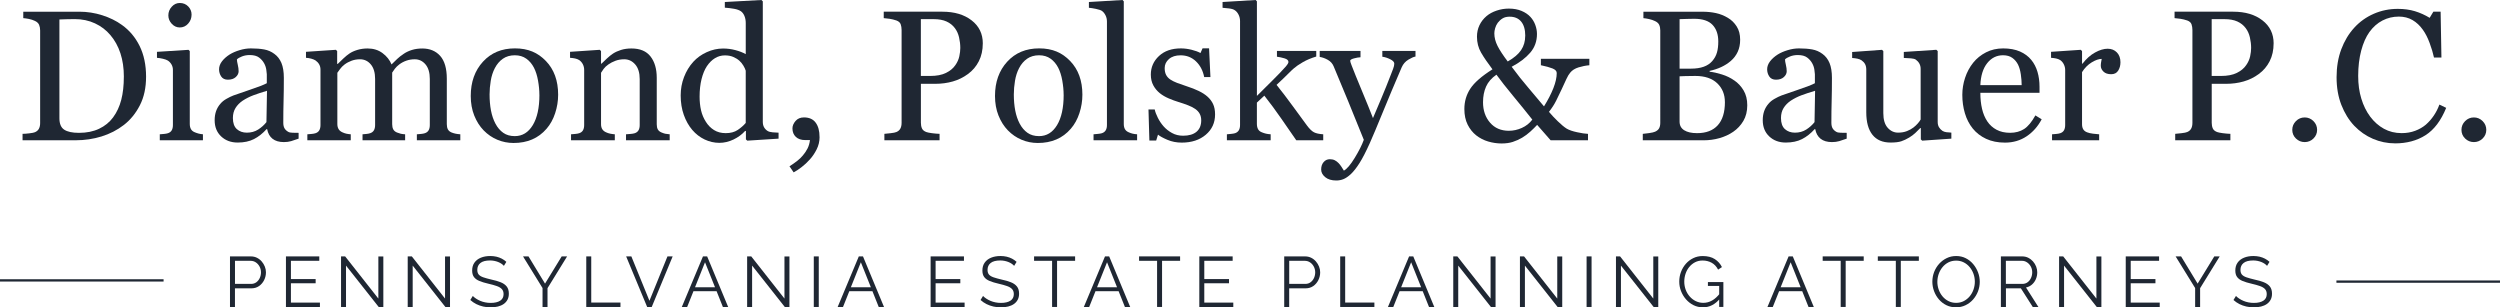 <?xml version="1.0" encoding="UTF-8"?> <svg xmlns="http://www.w3.org/2000/svg" id="Layer_2" data-name="Layer 2" viewBox="0 0 1085.08 133.39"><defs><style> .cls-1 { fill: #1f2733; stroke-width: 0px; } </style></defs><g id="Layer_1-2" data-name="Layer 1"><g><g><path class="cls-1" d="m63.4,33.31c0,4.75-.89,8.86-2.67,12.35s-4.1,6.35-6.96,8.57c-2.88,2.23-6.12,3.89-9.71,5-3.59,1.1-7.3,1.65-11.13,1.65H9.79v-2.79c.76,0,1.75-.07,2.97-.22,1.22-.14,2.03-.31,2.42-.49.79-.34,1.36-.85,1.71-1.51.35-.67.53-1.47.53-2.42V13.18c0-.89-.15-1.69-.45-2.4-.3-.71-.9-1.27-1.79-1.69-.81-.39-1.69-.68-2.64-.87-.94-.18-1.76-.3-2.44-.35v-2.79h24.39c3.36,0,6.66.52,9.91,1.55,3.25,1.04,6.08,2.43,8.5,4.19,3.28,2.33,5.85,5.39,7.71,9.16,1.86,3.78,2.79,8.22,2.79,13.33Zm-9.64-.02c0-3.75-.5-7.13-1.49-10.16-1-3.03-2.45-5.67-4.37-7.92-1.81-2.15-4.03-3.84-6.67-5.07s-5.57-1.85-8.79-1.85c-1.08,0-2.29.02-3.64.06-1.35.04-2.35.07-3.01.1v42.88c0,2.38.69,4.04,2.08,4.95,1.39.92,3.53,1.38,6.41,1.38,3.33,0,6.24-.59,8.73-1.77,2.49-1.18,4.51-2.82,6.06-4.91,1.63-2.2,2.81-4.75,3.56-7.64.75-2.9,1.12-6.24,1.12-10.04Z"></path><path class="cls-1" d="m88.07,60.89h-18.72v-2.6c.6-.05,1.23-.1,1.87-.16.64-.05,1.2-.16,1.67-.31.73-.24,1.28-.65,1.63-1.24s.53-1.36.53-2.3v-23.92c0-.84-.19-1.6-.57-2.3-.38-.69-.91-1.28-1.59-1.75-.5-.31-1.22-.58-2.16-.8-.94-.22-1.81-.36-2.6-.41v-2.6l13.69-.87.55.55v31.62c0,.92.18,1.68.53,2.28.35.6.9,1.05,1.66,1.34.57.24,1.13.43,1.68.57.55.14,1.16.24,1.84.29v2.6Zm-4.92-54.55c0,1.49-.49,2.8-1.48,3.91-.98,1.11-2.2,1.67-3.64,1.67-1.34,0-2.5-.53-3.48-1.59-.98-1.06-1.48-2.27-1.48-3.64,0-1.44.49-2.7,1.48-3.78s2.14-1.61,3.48-1.61c1.49,0,2.72.51,3.68,1.51.96,1.01,1.44,2.18,1.44,3.52Z"></path><path class="cls-1" d="m129.6,60.18c-1.23.45-2.31.81-3.24,1.08-.93.28-1.99.41-3.17.41-2.04,0-3.68-.48-4.9-1.44-1.22-.96-2-2.35-2.34-4.19h-.24c-1.7,1.89-3.53,3.33-5.49,4.33-1.95,1-4.31,1.5-7.06,1.5-2.91,0-5.3-.89-7.18-2.67-1.88-1.78-2.81-4.12-2.81-7,0-1.5.21-2.83.63-4.01.42-1.18,1.05-2.24,1.89-3.19.65-.79,1.52-1.49,2.6-2.1,1.08-.62,2.08-1.11,3.03-1.47,1.18-.45,3.57-1.27,7.18-2.48,3.6-1.21,6.04-2.15,7.3-2.83v-3.89c0-.34-.07-1-.22-1.97-.14-.97-.45-1.89-.92-2.75-.52-.97-1.27-1.82-2.22-2.54-.96-.72-2.31-1.08-4.07-1.08-1.21,0-2.33.2-3.36.61-1.04.41-1.76.83-2.18,1.28,0,.52.12,1.3.37,2.32.25,1.02.37,1.97.37,2.83,0,.92-.41,1.76-1.24,2.52-.83.76-1.97,1.14-3.44,1.14-1.31,0-2.27-.47-2.89-1.4-.62-.93-.92-1.97-.92-3.13s.43-2.36,1.28-3.46c.85-1.1,1.96-2.08,3.32-2.95,1.18-.73,2.61-1.36,4.29-1.87,1.68-.51,3.32-.77,4.92-.77,2.2,0,4.12.15,5.76.45,1.64.3,3.13.95,4.46,1.95,1.34.97,2.35,2.29,3.05,3.95.69,1.67,1.04,3.81,1.04,6.43,0,3.75-.04,7.07-.12,9.97-.08,2.9-.12,6.06-.12,9.5,0,1.02.18,1.84.53,2.44.35.6.9,1.12,1.63,1.53.39.24,1.02.37,1.87.39.85.03,1.72.04,2.62.04v2.52Zm-13.73-20.77c-2.23.66-4.18,1.3-5.86,1.93-1.68.63-3.24,1.42-4.68,2.36-1.31.89-2.35,1.95-3.11,3.17-.76,1.22-1.14,2.67-1.14,4.36,0,2.18.57,3.78,1.71,4.81,1.14,1.02,2.59,1.54,4.35,1.54,1.86,0,3.5-.45,4.92-1.36,1.42-.91,2.61-1.98,3.58-3.21l.24-13.6Z"></path><path class="cls-1" d="m199.81,60.89h-18.88v-2.6c.6-.05,1.21-.1,1.83-.16.62-.05,1.16-.16,1.63-.31.73-.24,1.28-.65,1.63-1.24.35-.59.53-1.36.53-2.3v-20.02c0-2.73-.62-4.83-1.87-6.31-1.25-1.48-2.8-2.22-4.66-2.22-1.29,0-2.49.2-3.62.59-1.13.39-2.16.94-3.11,1.65-.76.58-1.4,1.2-1.91,1.87-.51.67-.9,1.23-1.16,1.67v22.38c0,.92.16,1.67.47,2.26.31.59.85,1.04,1.61,1.36.6.24,1.15.41,1.63.53.48.12,1.12.2,1.91.25v2.6h-18.49v-2.6c.6-.05,1.19-.1,1.75-.16.56-.05,1.08-.16,1.55-.31.73-.24,1.28-.65,1.63-1.24.35-.59.53-1.36.53-2.3v-20.02c0-2.73-.62-4.83-1.87-6.31-1.25-1.48-2.81-2.22-4.67-2.22-1.29,0-2.5.2-3.63.61s-2.17.96-3.11,1.67c-.76.58-1.41,1.23-1.93,1.95-.53.72-.92,1.27-1.18,1.63v22.22c0,.89.18,1.64.55,2.24.37.6.92,1.06,1.65,1.38.55.26,1.11.46,1.69.59.58.13,1.22.22,1.93.27v2.6h-18.84v-2.6c.6-.05,1.23-.1,1.87-.16.64-.05,1.2-.16,1.67-.31.73-.24,1.28-.65,1.63-1.24s.53-1.36.53-2.3v-24.08c0-.84-.19-1.59-.57-2.26-.38-.67-.91-1.24-1.59-1.71-.5-.31-1.11-.57-1.85-.77-.73-.2-1.49-.32-2.28-.37v-2.6l12.98-.87.55.55v5.55h.28c.66-.66,1.46-1.43,2.4-2.32.94-.89,1.82-1.61,2.64-2.16.92-.63,2.06-1.15,3.44-1.57,1.38-.42,2.86-.63,4.46-.63,2.52,0,4.68.67,6.49,2.03,1.81,1.35,3.11,2.98,3.89,4.9.94-.92,1.77-1.72,2.49-2.42.72-.69,1.67-1.44,2.85-2.22.99-.68,2.17-1.23,3.51-1.65,1.35-.42,2.85-.63,4.5-.63,3.27,0,5.86,1.08,7.77,3.22,1.91,2.15,2.87,5.45,2.87,9.91v19.71c0,.92.16,1.67.47,2.26.31.59.85,1.04,1.61,1.36.6.24,1.2.41,1.79.53s1.25.2,1.99.25v2.6Z"></path><path class="cls-1" d="m242.25,41.1c0,2.73-.43,5.41-1.3,8.04-.87,2.64-2.1,4.87-3.7,6.71-1.81,2.1-3.91,3.66-6.3,4.68-2.39,1.02-5.07,1.53-8.03,1.53-2.47,0-4.82-.47-7.05-1.4s-4.21-2.29-5.95-4.07c-1.71-1.76-3.06-3.9-4.08-6.43-1.01-2.53-1.52-5.37-1.52-8.51,0-6.06,1.77-11.01,5.3-14.87s8.16-5.78,13.88-5.78,9.92,1.83,13.45,5.49c3.53,3.66,5.3,8.53,5.3,14.61Zm-8.14.08c0-1.97-.2-4.04-.59-6.23-.39-2.19-.99-4.04-1.77-5.57-.84-1.62-1.94-2.93-3.31-3.91-1.37-.98-3.03-1.48-5-1.48s-3.75.5-5.18,1.5c-1.43,1-2.59,2.36-3.49,4.09-.84,1.6-1.43,3.42-1.77,5.47-.34,2.04-.51,4.03-.51,5.94,0,2.52.2,4.84.61,6.98.41,2.14,1.06,4.04,1.95,5.72.89,1.68,2.02,3,3.37,3.95,1.35.96,3.03,1.44,5.02,1.44,3.28,0,5.88-1.59,7.8-4.76s2.88-7.55,2.88-13.14Z"></path><path class="cls-1" d="m290.67,60.89h-18.96v-2.6c.6-.05,1.26-.1,1.99-.16.72-.05,1.32-.16,1.79-.31.73-.24,1.28-.65,1.63-1.24.35-.59.53-1.36.53-2.3v-19.94c0-2.75-.65-4.88-1.95-6.37-1.3-1.49-2.88-2.24-4.75-2.24-1.39,0-2.67.22-3.82.65s-2.18.96-3.07,1.59c-.87.6-1.56,1.25-2.07,1.95-.51.7-.89,1.25-1.12,1.67v22.3c0,.89.18,1.63.55,2.2.37.58.92,1.02,1.65,1.34.55.26,1.15.46,1.79.59.64.13,1.3.22,1.99.27v2.6h-19v-2.6c.6-.05,1.23-.1,1.87-.16.64-.05,1.2-.16,1.67-.31.73-.24,1.28-.65,1.63-1.24s.53-1.36.53-2.3v-23.92c0-.89-.19-1.71-.57-2.46-.38-.75-.91-1.36-1.59-1.83-.5-.31-1.09-.54-1.77-.69-.68-.14-1.42-.24-2.2-.29v-2.6l12.9-.87.55.55v5.47h.2c.63-.63,1.42-1.38,2.36-2.26.94-.88,1.83-1.59,2.67-2.14.97-.63,2.12-1.15,3.46-1.57,1.34-.42,2.84-.63,4.52-.63,3.72,0,6.48,1.16,8.28,3.48,1.8,2.32,2.69,5.41,2.69,9.26v20.18c0,.92.16,1.66.47,2.22.31.56.85,1,1.61,1.32.63.26,1.17.45,1.63.55.46.1,1.09.18,1.91.24v2.6Z"></path><path class="cls-1" d="m337.91,60.18l-13.57.87-.59-.55v-3.62l-.31-.08c-1.36,1.52-3.04,2.77-5.05,3.74-2,.97-4.07,1.46-6.19,1.46s-4.33-.49-6.38-1.47-3.84-2.37-5.36-4.15c-1.54-1.81-2.77-3.99-3.67-6.53-.9-2.54-1.35-5.35-1.35-8.42,0-2.81.48-5.47,1.45-7.98.97-2.52,2.3-4.72,4.01-6.61,1.6-1.76,3.55-3.16,5.87-4.21,2.32-1.05,4.68-1.57,7.09-1.57,1.81,0,3.58.23,5.32.69,1.74.46,3.24,1.04,4.5,1.75v-13.52c0-1.1-.18-2.11-.55-3.01-.37-.91-.88-1.6-1.53-2.07-.73-.5-1.72-.86-2.97-1.08-1.25-.22-2.59-.39-4.03-.49V.87l15.89-.87.59.59v52.28c0,.92.18,1.7.53,2.34s.87,1.19,1.55,1.63c.5.31,1.22.51,2.16.59.94.08,1.81.13,2.6.16v2.6Zm-14.24-6.8v-22.7c-.21-.68-.55-1.42-1.02-2.2-.47-.79-1.06-1.51-1.77-2.16-.76-.66-1.65-1.2-2.67-1.63-1.02-.43-2.21-.65-3.57-.65-1.57,0-3.02.41-4.34,1.22-1.32.81-2.49,1.98-3.51,3.5-.97,1.47-1.73,3.34-2.3,5.6-.56,2.27-.84,4.78-.84,7.53,0,2.2.21,4.2.63,6,.42,1.8,1.12,3.47,2.12,5.02.92,1.47,2.09,2.65,3.51,3.54,1.43.89,3.12,1.34,5.08,1.34,2.09,0,3.83-.46,5.2-1.38,1.37-.92,2.53-1.93,3.47-3.03Z"></path><path class="cls-1" d="m355.72,59.51c0,1.89-.43,3.67-1.28,5.35-.85,1.68-1.83,3.12-2.93,4.33-1.13,1.26-2.32,2.37-3.58,3.34-1.26.97-2.41,1.73-3.46,2.28l-1.81-2.64c1.26-.79,2.39-1.57,3.38-2.36,1-.79,1.81-1.57,2.44-2.36.79-.92,1.46-1.91,2.01-2.99.55-1.08.9-2.29,1.06-3.66h-2.01c-1.76,0-3.13-.46-4.11-1.38-.98-.92-1.48-2.15-1.48-3.7,0-1.1.45-2.17,1.34-3.21.89-1.04,2.11-1.55,3.66-1.55,2.25,0,3.95.75,5.07,2.26,1.13,1.51,1.69,3.6,1.69,6.27Z"></path><path class="cls-1" d="m426.56,18.84c0,2.91-.57,5.49-1.71,7.73-1.14,2.24-2.72,4.1-4.74,5.57-1.99,1.47-4.18,2.54-6.57,3.22-2.39.68-4.92,1.02-7.59,1.02h-6.25v16.91c0,.92.15,1.72.45,2.42.3.7.92,1.23,1.87,1.59.47.18,1.3.35,2.5.51,1.19.16,2.29.25,3.28.28v2.79h-23.95v-2.79c.63-.05,1.54-.14,2.73-.28,1.19-.13,2.03-.3,2.5-.51.79-.34,1.36-.84,1.71-1.5.35-.66.53-1.49.53-2.52V13.02c0-.92-.13-1.74-.39-2.48-.26-.73-.88-1.29-1.85-1.65-1-.34-1.99-.58-2.97-.73-.98-.14-1.83-.24-2.54-.29v-2.79h25.49c5.19,0,9.41,1.25,12.65,3.76,3.24,2.5,4.86,5.84,4.86,10.01Zm-11.96,9.52c.89-1.26,1.48-2.56,1.77-3.91.29-1.35.43-2.56.43-3.64,0-1.5-.18-3.02-.53-4.56s-.96-2.9-1.83-4.05c-.92-1.23-2.12-2.19-3.62-2.87-1.49-.68-3.36-1.02-5.59-1.02h-5.55v24.66h4.01c2.83,0,5.13-.44,6.9-1.32,1.77-.88,3.1-1.97,3.99-3.28Z"></path><path class="cls-1" d="m469.79,41.1c0,2.73-.43,5.41-1.3,8.04-.87,2.64-2.1,4.87-3.7,6.71-1.81,2.1-3.91,3.66-6.3,4.68-2.39,1.02-5.07,1.53-8.03,1.53-2.47,0-4.82-.47-7.05-1.4s-4.21-2.29-5.95-4.07c-1.71-1.76-3.06-3.9-4.08-6.43-1.01-2.53-1.52-5.37-1.52-8.51,0-6.06,1.77-11.01,5.3-14.87s8.16-5.78,13.88-5.78,9.92,1.83,13.45,5.49c3.53,3.66,5.3,8.53,5.3,14.61Zm-8.14.08c0-1.97-.2-4.04-.59-6.23-.39-2.19-.99-4.04-1.77-5.57-.84-1.62-1.94-2.93-3.31-3.91-1.37-.98-3.03-1.48-5-1.48s-3.75.5-5.18,1.5c-1.43,1-2.59,2.36-3.49,4.09-.84,1.6-1.43,3.42-1.77,5.47-.34,2.04-.51,4.03-.51,5.94,0,2.52.2,4.84.61,6.98.41,2.14,1.06,4.04,1.95,5.72.89,1.68,2.02,3,3.37,3.95,1.35.96,3.03,1.44,5.02,1.44,3.28,0,5.88-1.59,7.8-4.76s2.88-7.55,2.88-13.14Z"></path><path class="cls-1" d="m493.55,60.89h-18.92v-2.6c.6-.05,1.25-.11,1.93-.18.68-.06,1.25-.16,1.69-.29.73-.24,1.28-.65,1.65-1.24.37-.59.55-1.36.55-2.3V9.33c0-.94-.2-1.83-.61-2.66-.41-.83-.94-1.48-1.59-1.95-.47-.31-1.34-.6-2.6-.87-1.26-.26-2.27-.42-3.03-.47V.87l14.59-.87.55.59v53.22c0,.92.17,1.67.51,2.26s.89,1.04,1.65,1.36c.58.26,1.15.46,1.71.59.56.13,1.2.22,1.91.27v2.6Z"></path><path class="cls-1" d="m524.03,41.89c1.07.94,1.9,2.03,2.48,3.26.58,1.23.87,2.74.87,4.52,0,3.59-1.34,6.53-4.03,8.81-2.69,2.28-6.17,3.42-10.44,3.42-2.26,0-4.33-.41-6.23-1.22-1.9-.81-3.26-1.56-4.07-2.24l-.79,2.56h-2.95l-.39-13.49h2.71c.21,1.03.65,2.22,1.34,3.59.68,1.37,1.51,2.6,2.48,3.71,1.02,1.16,2.25,2.13,3.68,2.92,1.43.79,3.03,1.18,4.82,1.18,2.52,0,4.46-.57,5.82-1.72,1.36-1.15,2.04-2.79,2.04-4.93,0-1.1-.22-2.05-.65-2.85-.43-.8-1.07-1.5-1.91-2.1-.87-.6-1.93-1.15-3.19-1.63-1.26-.49-2.66-.96-4.21-1.44-1.23-.37-2.6-.87-4.11-1.51-1.51-.64-2.8-1.4-3.87-2.26-1.15-.92-2.1-2.04-2.83-3.38-.73-1.34-1.1-2.91-1.1-4.72,0-3.17,1.18-5.86,3.54-8.06,2.36-2.2,5.52-3.3,9.48-3.3,1.52,0,3.07.2,4.66.59,1.59.39,2.88.87,3.87,1.42l.9-2.04h2.83l.59,12.47h-2.71c-.55-2.79-1.74-5.06-3.56-6.81-1.82-1.75-4.05-2.63-6.67-2.63-2.15,0-3.84.54-5.07,1.62-1.23,1.08-1.85,2.39-1.85,3.92,0,1.18.2,2.16.61,2.95.41.79,1.02,1.46,1.83,2.01.79.53,1.78,1.02,2.97,1.48,1.19.46,2.67.98,4.43,1.55,1.73.55,3.36,1.19,4.9,1.93,1.53.73,2.8,1.55,3.8,2.44Z"></path><path class="cls-1" d="m574.33,60.89h-11.7c-2.05-2.96-4.24-6.13-6.58-9.51-2.34-3.38-4.77-6.67-7.29-9.86l-3.23,3.01v9.2c0,.94.17,1.72.51,2.34.34.62.89,1.07,1.65,1.36.63.26,1.23.46,1.81.59.58.13,1.25.22,2.01.27v2.6h-19v-2.6c.6-.05,1.22-.11,1.88-.18.65-.06,1.2-.16,1.64-.29.73-.24,1.27-.65,1.64-1.24.36-.59.55-1.36.55-2.3V9.17c0-.97-.2-1.88-.61-2.73-.41-.85-.94-1.5-1.59-1.95-.55-.42-1.41-.69-2.58-.83-1.17-.13-2.1-.22-2.81-.28V.87l14.36-.87.55.59v41.03c2.05-2.04,4.26-4.24,6.63-6.58,2.38-2.35,4.38-4.44,6-6.27.21-.24.44-.55.69-.93.25-.38.37-.69.37-.93,0-.71-.57-1.24-1.71-1.58s-2.24-.58-3.28-.71v-2.52h17.06v2.44c-2.2.66-4.15,1.48-5.84,2.46-1.69.98-2.98,1.87-3.87,2.66-.63.53-1.52,1.38-2.68,2.55s-2.77,2.72-4.84,4.63c2.15,2.65,4.57,5.83,7.26,9.52,2.69,3.7,4.65,6.38,5.88,8.03,1.15,1.55,2.19,2.56,3.11,3.03.92.47,2.25.76,4.01.87v2.6Z"></path><path class="cls-1" d="m573.43,73.55c0-1.31.36-2.38,1.08-3.21.72-.83,1.62-1.24,2.69-1.24.84,0,1.56.16,2.16.47.6.31,1.14.72,1.61,1.21.39.39.81.92,1.26,1.6s.8,1.24,1.06,1.68c1.31-.71,2.88-2.55,4.7-5.53,1.82-2.98,3.14-5.6,3.95-7.85-2.49-6.21-4.75-11.77-6.76-16.67-2.02-4.9-4.13-9.97-6.33-15.22-.5-1.21-1.34-2.14-2.52-2.81-1.18-.67-2.36-1.09-3.54-1.28v-2.6h17.71v2.75c-.79.03-1.73.19-2.83.49-1.1.3-1.65.65-1.65,1.04,0,.16.06.42.18.79.12.37.26.75.41,1.14.99,2.59,2.51,6.33,4.55,11.22,2.04,4.89,3.62,8.8,4.75,11.73,1.18-2.8,2.41-5.7,3.68-8.7,1.27-3,2.7-6.54,4.27-10.63.18-.5.45-1.19.79-2.06.34-.88.51-1.63.51-2.26,0-.68-.6-1.32-1.79-1.91-1.19-.59-2.33-.95-3.4-1.08v-2.52h14.4v2.44c-.79.13-1.82.58-3.11,1.36s-2.24,1.87-2.87,3.28c-3.12,7.24-5.89,13.83-8.32,19.78-2.43,5.95-4.27,10.33-5.53,13.14-1.65,3.67-3.13,6.54-4.42,8.59-1.3,2.06-2.56,3.68-3.8,4.86-1.21,1.1-2.3,1.84-3.28,2.22-.98.38-2,.57-3.05.57-2.05,0-3.65-.49-4.82-1.46-1.17-.97-1.75-2.08-1.75-3.34Z"></path><path class="cls-1" d="m689.82,28.32c-1.55.13-3.11.44-4.68.92-1.57.49-2.78,1.25-3.62,2.3-.55.63-1.11,1.56-1.67,2.79-.56,1.23-1.24,2.69-2.02,4.37-.79,1.68-1.58,3.33-2.39,4.96-.81,1.63-1.86,3.25-3.14,4.88,1.05,1.26,2.33,2.63,3.85,4.11s2.82,2.55,3.89,3.21c1.05.6,2.53,1.12,4.46,1.53,1.93.42,3.5.66,4.74.71v2.79h-16.21l-5.86-6.69c-.87.94-1.86,1.92-2.97,2.93-1.11,1.01-2.29,1.88-3.52,2.62-1.36.79-2.73,1.4-4.11,1.85-1.38.45-3,.67-4.86.67s-3.87-.28-5.78-.85c-1.91-.56-3.66-1.46-5.23-2.69-1.52-1.21-2.75-2.75-3.7-4.64-.94-1.89-1.42-4.14-1.42-6.77,0-3.25.86-6.19,2.58-8.83,1.72-2.63,4.92-5.43,9.62-8.4-2.12-2.81-3.78-5.23-4.96-7.28-1.18-2.04-1.77-4.34-1.77-6.88,0-1.81.36-3.47,1.08-4.98.72-1.51,1.74-2.83,3.05-3.95,1.21-1.02,2.67-1.82,4.41-2.4,1.73-.58,3.49-.87,5.27-.87,2.1,0,3.94.33,5.53,1,1.59.67,2.88,1.54,3.87,2.62.92,1,1.62,2.15,2.1,3.46.48,1.31.73,2.62.73,3.93,0,3.15-.97,5.85-2.92,8.12-1.95,2.27-4.63,4.31-8.06,6.12,2.46,3.33,4.87,6.37,7.23,9.11,2.36,2.74,4.62,5.44,6.8,8.08,1.75-2.81,3.11-5.45,4.08-7.92.97-2.48,1.45-4.66,1.45-6.55,0-.84-.61-1.5-1.83-1.99-1.22-.49-2.9-.95-5.05-1.4v-2.79h21.04v2.79Zm-24.74,23.6c-2.44-3.09-5.19-6.48-8.24-10.17-3.05-3.68-5.5-6.8-7.34-9.34-2.12,1.47-3.62,3.19-4.5,5.17-.88,1.98-1.32,4.24-1.32,6.79,0,3.57,1.02,6.52,3.05,8.87,2.03,2.35,4.75,3.52,8.16,3.52,1.91,0,3.8-.41,5.64-1.24s3.36-2.03,4.54-3.6Zm-3.07-36.38c0-2.67-.59-4.73-1.77-6.16-1.18-1.43-2.85-2.14-5.02-2.14-1.23,0-2.25.25-3.06.75-.81.5-1.5,1.13-2.08,1.89-.52.73-.9,1.52-1.14,2.36s-.35,1.59-.35,2.24c0,1.81.47,3.64,1.41,5.49.94,1.85,2.41,4.08,4.4,6.71,2.69-1.52,4.63-3.17,5.81-4.94,1.19-1.77,1.78-3.83,1.78-6.19Z"></path><path class="cls-1" d="m752.71,34.89c1.63,1.1,2.98,2.54,4.05,4.33,1.07,1.78,1.61,3.95,1.61,6.49s-.56,4.85-1.69,6.77c-1.13,1.91-2.6,3.49-4.41,4.72-1.76,1.21-3.74,2.12-5.96,2.75-2.22.63-4.5.94-6.86.94h-26.43v-2.79c.63-.05,1.55-.16,2.75-.33s2.07-.37,2.6-.61c.81-.37,1.39-.86,1.73-1.47.34-.62.51-1.41.51-2.38V13.18c0-.89-.15-1.68-.45-2.36-.3-.68-.9-1.23-1.79-1.65-.79-.39-1.67-.69-2.64-.9-.97-.21-1.78-.34-2.44-.39v-2.79h25.76c1.99,0,3.9.2,5.72.59,1.82.39,3.56,1.09,5.21,2.08,1.55.92,2.82,2.16,3.81,3.74,1,1.57,1.49,3.49,1.49,5.74,0,1.97-.35,3.72-1.06,5.25-.71,1.53-1.7,2.85-2.99,3.95-1.21,1.05-2.59,1.93-4.15,2.66-1.56.72-3.25,1.28-5.05,1.67v.35c1.6.18,3.39.58,5.37,1.2,1.98.62,3.74,1.47,5.29,2.58Zm-9.51-8.42c.97-1.13,1.64-2.36,2.02-3.7.38-1.34.57-2.93.57-4.77,0-3.07-.84-5.48-2.51-7.23-1.67-1.75-4.32-2.62-7.93-2.62-.84,0-1.89.02-3.16.06-1.27.04-2.34.07-3.2.1v21.48h4.98c2.15,0,3.98-.28,5.51-.83s2.77-1.38,3.71-2.48Zm5.46,17.82c0-3.3-1.11-6.02-3.32-8.14-2.22-2.12-5.38-3.19-9.5-3.19-1.68,0-3.09.02-4.25.06-1.15.04-2.02.07-2.6.1v19.67c0,1.65.67,2.9,2.01,3.74,1.34.84,3.2,1.26,5.59,1.26,3.91,0,6.9-1.14,8.97-3.42,2.07-2.28,3.11-5.64,3.11-10.07Z"></path><path class="cls-1" d="m801.52,60.18c-1.23.45-2.31.81-3.24,1.08-.93.28-1.99.41-3.17.41-2.04,0-3.68-.48-4.9-1.44-1.22-.96-2-2.35-2.34-4.19h-.24c-1.7,1.89-3.53,3.33-5.49,4.33-1.95,1-4.31,1.5-7.06,1.5-2.91,0-5.3-.89-7.18-2.67-1.88-1.78-2.81-4.12-2.81-7,0-1.5.21-2.83.63-4.01.42-1.18,1.05-2.24,1.89-3.19.65-.79,1.52-1.49,2.6-2.1,1.08-.62,2.08-1.11,3.03-1.47,1.18-.45,3.57-1.27,7.18-2.48,3.6-1.21,6.04-2.15,7.3-2.83v-3.89c0-.34-.07-1-.22-1.97-.14-.97-.45-1.89-.92-2.75-.52-.97-1.27-1.82-2.22-2.54-.96-.72-2.31-1.08-4.07-1.08-1.21,0-2.33.2-3.36.61-1.04.41-1.76.83-2.18,1.28,0,.52.12,1.3.37,2.32.25,1.02.37,1.97.37,2.83,0,.92-.41,1.76-1.24,2.52-.83.76-1.97,1.14-3.44,1.14-1.31,0-2.27-.47-2.89-1.4-.62-.93-.92-1.97-.92-3.13s.43-2.36,1.28-3.46c.85-1.1,1.96-2.08,3.32-2.95,1.18-.73,2.61-1.36,4.29-1.87,1.68-.51,3.32-.77,4.92-.77,2.2,0,4.12.15,5.76.45,1.64.3,3.13.95,4.46,1.95,1.34.97,2.35,2.29,3.05,3.95.69,1.67,1.04,3.81,1.04,6.43,0,3.75-.04,7.07-.12,9.97-.08,2.9-.12,6.06-.12,9.5,0,1.02.18,1.84.53,2.44.35.6.9,1.12,1.63,1.53.39.24,1.02.37,1.87.39.85.03,1.72.04,2.62.04v2.52Zm-13.73-20.77c-2.23.66-4.18,1.3-5.86,1.93-1.68.63-3.24,1.42-4.68,2.36-1.31.89-2.35,1.95-3.11,3.17-.76,1.22-1.14,2.67-1.14,4.36,0,2.18.57,3.78,1.71,4.81,1.14,1.02,2.59,1.54,4.35,1.54,1.86,0,3.5-.45,4.92-1.36,1.42-.91,2.61-1.98,3.58-3.21l.24-13.6Z"></path><path class="cls-1" d="m846.95,60.18l-12.66.87-.59-.55v-4.92h-.24c-.63.66-1.34,1.36-2.12,2.1-.79.75-1.69,1.42-2.71,2.03-1.18.71-2.32,1.25-3.42,1.61-1.1.37-2.66.55-4.67.55-3.43,0-6.04-1.12-7.83-3.36s-2.69-5.49-2.69-9.76v-18.55c0-.94-.18-1.73-.53-2.38s-.88-1.2-1.56-1.67c-.48-.31-1.07-.54-1.78-.69-.71-.14-1.46-.24-2.26-.29v-2.6l12.94-.94.59.55v26.94c0,2.81.63,4.92,1.89,6.33,1.26,1.42,2.77,2.12,4.52,2.12,1.44,0,2.73-.22,3.85-.67s2.07-.97,2.83-1.57c.71-.55,1.33-1.13,1.87-1.75.54-.61.95-1.18,1.24-1.71v-21.96c0-.86-.18-1.63-.55-2.3s-.88-1.24-1.53-1.71c-.47-.31-1.17-.5-2.1-.57-.93-.07-1.97-.12-3.13-.18v-2.6l14.12-.94.59.55v30.76c0,.89.18,1.65.55,2.28.37.63.88,1.17,1.53,1.61.47.29,1.04.48,1.69.57.66.09,1.38.15,2.16.18v2.6Z"></path><path class="cls-1" d="m886.16,51.76c-1.63,3.09-3.8,5.56-6.53,7.39-2.73,1.83-5.86,2.75-9.4,2.75-3.12,0-5.85-.55-8.2-1.65-2.35-1.1-4.28-2.6-5.8-4.48-1.52-1.89-2.65-4.09-3.4-6.61-.75-2.52-1.12-5.18-1.12-7.98,0-2.52.4-4.99,1.2-7.41.8-2.42,1.97-4.61,3.52-6.55,1.49-1.86,3.35-3.36,5.57-4.5s4.7-1.71,7.45-1.71,5.26.45,7.28,1.34c2.02.89,3.66,2.11,4.92,3.66,1.21,1.47,2.1,3.2,2.69,5.19.59,1.99.88,4.16.88,6.49v2.6h-25.68c0,2.55.24,4.86.73,6.94.48,2.08,1.25,3.9,2.3,5.48,1.02,1.52,2.36,2.73,4.01,3.61,1.65.88,3.62,1.32,5.9,1.32s4.35-.55,6.04-1.64c1.69-1.09,3.32-3.06,4.9-5.91l2.75,1.69Zm-8.69-14.79c0-1.46-.12-3.03-.37-4.71-.25-1.67-.65-3.07-1.2-4.2-.6-1.2-1.43-2.18-2.48-2.94-1.05-.76-2.4-1.14-4.05-1.14-2.75,0-5.04,1.14-6.86,3.43-1.82,2.29-2.81,5.47-2.97,9.55h17.94Z"></path><path class="cls-1" d="m920.34,27.1c0,1.34-.33,2.52-.98,3.56-.66,1.04-1.67,1.55-3.03,1.55-1.47,0-2.59-.38-3.36-1.14-.77-.76-1.16-1.6-1.16-2.52,0-.58.05-1.1.14-1.57.09-.47.18-.94.26-1.42-1.23,0-2.67.5-4.33,1.5-1.65,1-3.06,2.41-4.21,4.25v22.58c0,.92.18,1.67.53,2.24.35.58.91,1.01,1.67,1.3.66.26,1.5.46,2.54.59,1.04.13,1.93.22,2.69.27v2.6h-20.45v-2.6c.6-.05,1.23-.1,1.87-.16.64-.05,1.2-.16,1.67-.31.73-.24,1.28-.65,1.63-1.24s.53-1.36.53-2.3v-23.92c0-.81-.19-1.61-.57-2.4-.38-.79-.91-1.41-1.59-1.89-.5-.31-1.09-.54-1.77-.69-.68-.14-1.42-.24-2.2-.29v-2.6l12.9-.87.55.55v5.47h.2c1.63-2.12,3.43-3.74,5.43-4.84,1.99-1.1,3.82-1.65,5.47-1.65s3,.54,4.03,1.61c1.04,1.08,1.55,2.52,1.55,4.33Z"></path><path class="cls-1" d="m986.82,18.84c0,2.91-.57,5.49-1.71,7.73-1.14,2.24-2.72,4.1-4.74,5.57-1.99,1.47-4.18,2.54-6.57,3.22-2.39.68-4.92,1.02-7.59,1.02h-6.25v16.91c0,.92.15,1.72.45,2.42.3.7.92,1.23,1.87,1.59.47.18,1.3.35,2.5.51,1.19.16,2.29.25,3.28.28v2.79h-23.95v-2.79c.63-.05,1.54-.14,2.73-.28,1.19-.13,2.03-.3,2.5-.51.79-.34,1.36-.84,1.71-1.5.35-.66.53-1.49.53-2.52V13.02c0-.92-.13-1.74-.39-2.48-.26-.73-.88-1.29-1.85-1.65-1-.34-1.99-.58-2.97-.73-.98-.14-1.83-.24-2.54-.29v-2.79h25.49c5.19,0,9.41,1.25,12.65,3.76,3.24,2.5,4.86,5.84,4.86,10.01Zm-11.96,9.52c.89-1.26,1.48-2.56,1.77-3.91.29-1.35.43-2.56.43-3.64,0-1.5-.18-3.02-.53-4.56s-.96-2.9-1.83-4.05c-.92-1.23-2.12-2.19-3.62-2.87-1.49-.68-3.36-1.02-5.59-1.02h-5.55v24.66h4.01c2.83,0,5.13-.44,6.9-1.32,1.77-.88,3.1-1.97,3.99-3.28Z"></path><path class="cls-1" d="m1005.7,56.36c0,1.47-.53,2.72-1.59,3.76-1.06,1.04-2.33,1.55-3.8,1.55s-2.73-.52-3.8-1.55c-1.06-1.04-1.59-2.29-1.59-3.76s.53-2.73,1.59-3.8c1.06-1.06,2.33-1.59,3.8-1.59s2.73.53,3.8,1.59c1.06,1.06,1.59,2.33,1.59,3.8Z"></path><path class="cls-1" d="m1039.5,62.22c-3.33,0-6.52-.66-9.57-1.97-3.05-1.31-5.76-3.2-8.12-5.67-2.33-2.47-4.19-5.48-5.58-9.03-1.39-3.56-2.08-7.56-2.08-12.02s.68-8.51,2.04-12.14c1.36-3.63,3.25-6.76,5.66-9.39,2.38-2.6,5.2-4.6,8.45-6.02,3.25-1.42,6.72-2.13,10.41-2.13,2.75,0,5.24.34,7.47,1.02,2.23.68,4.35,1.64,6.37,2.87l1.61-2.67h3.15l.35,19.9h-3.23c-.42-1.94-1.05-4.04-1.89-6.31-.84-2.27-1.82-4.19-2.95-5.76-1.26-1.78-2.75-3.18-4.48-4.19-1.73-1.01-3.71-1.51-5.93-1.51-2.54,0-4.9.56-7.09,1.69-2.19,1.13-4.08,2.8-5.68,5-1.52,2.13-2.71,4.83-3.58,8.11-.86,3.28-1.3,6.94-1.3,10.98,0,3.57.45,6.84,1.36,9.82.9,2.98,2.19,5.6,3.87,7.85,1.68,2.23,3.66,3.98,5.95,5.24,2.29,1.26,4.85,1.89,7.68,1.89,2.12,0,4.07-.33,5.85-1,1.78-.67,3.33-1.55,4.64-2.66,1.31-1.15,2.46-2.46,3.46-3.93s1.81-3.07,2.44-4.8l2.95,1.42c-2.25,5.53-5.24,9.49-8.96,11.86-3.72,2.37-8.15,3.56-13.28,3.56Z"></path><path class="cls-1" d="m1079.13,56.36c0,1.47-.53,2.72-1.59,3.76-1.06,1.04-2.33,1.55-3.8,1.55s-2.73-.52-3.8-1.55c-1.06-1.04-1.59-2.29-1.59-3.76s.53-2.73,1.59-3.8c1.06-1.06,2.33-1.59,3.8-1.59s2.73.53,3.8,1.59c1.06,1.06,1.59,2.33,1.59,3.8Z"></path></g><g><path class="cls-1" d="m99.82,133.24v-21.95h9.09c.95,0,1.82.2,2.61.59.79.39,1.48.92,2.06,1.59s1.03,1.41,1.36,2.23c.33.82.49,1.64.49,2.49,0,1.2-.26,2.32-.79,3.39-.53,1.06-1.26,1.92-2.21,2.58-.95.66-2.06.99-3.34.99h-7.11v8.1h-2.16Zm2.16-10.02h7.02c.87,0,1.62-.24,2.26-.71.64-.47,1.13-1.09,1.48-1.85.35-.76.53-1.59.53-2.47s-.21-1.74-.62-2.5c-.41-.76-.95-1.37-1.62-1.81-.67-.44-1.41-.67-2.21-.67h-6.83v10.02Z"></path><path class="cls-1" d="m138.86,131.32v1.92h-14.75v-21.95h14.47v1.92h-12.31v7.92h10.73v1.82h-10.73v8.38h12.58Z"></path><path class="cls-1" d="m150.18,115.28v17.96h-2.16v-21.95h1.79l14.41,18.3v-18.27h2.16v21.92h-2.01l-14.19-17.96Z"></path><path class="cls-1" d="m179.12,115.28v17.96h-2.16v-21.95h1.79l14.41,18.3v-18.27h2.16v21.92h-2.01l-14.19-17.96Z"></path><path class="cls-1" d="m218.72,115.4c-.31-.35-.67-.67-1.08-.94-.41-.28-.88-.52-1.39-.73s-1.07-.37-1.65-.49c-.59-.12-1.21-.19-1.87-.19-1.92,0-3.32.37-4.22,1.1s-1.35,1.72-1.35,2.98c0,.87.21,1.54.63,2.04.42.49,1.09.89,1.99,1.2.91.31,2.06.63,3.46.96,1.57.33,2.92.72,4.05,1.17,1.13.45,2.01,1.06,2.63,1.84.62.77.93,1.82.93,3.13,0,1.01-.2,1.88-.59,2.62-.39.74-.94,1.36-1.64,1.85-.7.49-1.54.86-2.5,1.1-.97.24-2.03.36-3.18.36s-2.22-.12-3.26-.36c-1.04-.24-2.02-.59-2.95-1.05s-1.79-1.06-2.6-1.78l1.08-1.76c.39.41.86.8,1.41,1.16.55.36,1.15.69,1.82.97.67.29,1.39.51,2.16.66.77.16,1.57.23,2.4.23,1.75,0,3.12-.32,4.1-.96.98-.64,1.47-1.58,1.47-2.84,0-.91-.25-1.63-.74-2.18-.5-.55-1.24-.99-2.23-1.34-.99-.35-2.21-.69-3.65-1.02-1.53-.35-2.81-.74-3.86-1.17-1.05-.43-1.84-1-2.37-1.71-.53-.71-.79-1.65-.79-2.83,0-1.36.33-2.51,1-3.44.67-.94,1.59-1.65,2.77-2.13,1.18-.48,2.52-.73,4.05-.73.97,0,1.87.1,2.71.29.83.2,1.61.48,2.32.85.71.37,1.38.83,1.99,1.39l-1.05,1.73Z"></path><path class="cls-1" d="m229.39,111.29l7.17,11.81,7.23-11.81h2.35l-8.5,13.79v8.16h-2.16v-8.22l-8.47-13.73h2.38Z"></path><path class="cls-1" d="m254.46,133.24v-21.95h2.16v20.03h12.68v1.92h-14.84Z"></path><path class="cls-1" d="m274.03,111.29l7.85,19.26,7.82-19.26h2.26l-9.09,21.95h-1.98l-9.12-21.95h2.26Z"></path><path class="cls-1" d="m305.11,111.29h1.82l9.12,21.95h-2.29l-2.74-6.86h-10.03l-2.74,6.86h-2.32l9.18-21.95Zm5.23,13.39l-4.34-10.85-4.34,10.85h8.67Z"></path><path class="cls-1" d="m326.44,115.28v17.96h-2.16v-21.95h1.79l14.41,18.3v-18.27h2.16v21.92h-2.01l-14.19-17.96Z"></path><path class="cls-1" d="m353.21,133.24v-21.95h2.16v21.95h-2.16Z"></path><path class="cls-1" d="m372.75,111.29h1.82l9.12,21.95h-2.29l-2.74-6.86h-10.03l-2.74,6.86h-2.32l9.18-21.95Zm5.23,13.39l-4.34-10.85-4.34,10.85h8.67Z"></path><path class="cls-1" d="m418.67,131.32v1.92h-14.75v-21.95h14.47v1.92h-12.31v7.92h10.73v1.82h-10.73v8.38h12.58Z"></path><path class="cls-1" d="m440.18,115.4c-.31-.35-.67-.67-1.08-.94-.41-.28-.88-.52-1.39-.73s-1.07-.37-1.65-.49c-.59-.12-1.21-.19-1.87-.19-1.92,0-3.32.37-4.22,1.1s-1.35,1.72-1.35,2.98c0,.87.21,1.54.63,2.04.42.49,1.09.89,1.99,1.2.91.31,2.06.63,3.46.96,1.57.33,2.92.72,4.05,1.17,1.13.45,2.01,1.06,2.63,1.84.62.77.93,1.82.93,3.13,0,1.01-.2,1.88-.59,2.62-.39.74-.94,1.36-1.64,1.85-.7.49-1.54.86-2.5,1.1-.97.24-2.03.36-3.18.36s-2.22-.12-3.26-.36c-1.04-.24-2.02-.59-2.95-1.05s-1.79-1.06-2.6-1.78l1.08-1.76c.39.41.86.8,1.41,1.16.55.36,1.15.69,1.82.97.67.29,1.39.51,2.16.66.77.16,1.57.23,2.4.23,1.75,0,3.12-.32,4.1-.96.98-.64,1.47-1.58,1.47-2.84,0-.91-.25-1.63-.74-2.18-.5-.55-1.24-.99-2.23-1.34-.99-.35-2.21-.69-3.65-1.02-1.53-.35-2.81-.74-3.86-1.17-1.05-.43-1.84-1-2.37-1.71-.53-.71-.79-1.65-.79-2.83,0-1.36.33-2.51,1-3.44.67-.94,1.59-1.65,2.77-2.13,1.18-.48,2.52-.73,4.05-.73.97,0,1.87.1,2.71.29.83.2,1.61.48,2.32.85.71.37,1.38.83,1.99,1.39l-1.05,1.73Z"></path><path class="cls-1" d="m466.62,113.2h-7.82v20.03h-2.16v-20.03h-7.82v-1.92h17.81v1.92Z"></path><path class="cls-1" d="m479.6,111.29h1.82l9.12,21.95h-2.29l-2.74-6.86h-10.03l-2.74,6.86h-2.32l9.18-21.95Zm5.23,13.39l-4.34-10.85-4.34,10.85h8.67Z"></path><path class="cls-1" d="m512.19,113.2h-7.82v20.03h-2.16v-20.03h-7.82v-1.92h17.81v1.92Z"></path><path class="cls-1" d="m535.29,131.32v1.92h-14.75v-21.95h14.47v1.92h-12.31v7.92h10.73v1.82h-10.73v8.38h12.58Z"></path><path class="cls-1" d="m557.39,133.24v-21.95h9.09c.95,0,1.82.2,2.61.59.79.39,1.48.92,2.06,1.59s1.03,1.41,1.36,2.23c.33.82.49,1.64.49,2.49,0,1.2-.26,2.32-.79,3.39-.53,1.06-1.26,1.92-2.21,2.58-.95.66-2.06.99-3.34.99h-7.11v8.1h-2.16Zm2.16-10.02h7.02c.87,0,1.62-.24,2.26-.71.64-.47,1.13-1.09,1.48-1.85.35-.76.53-1.59.53-2.47s-.21-1.74-.62-2.5c-.41-.76-.95-1.37-1.62-1.81-.67-.44-1.41-.67-2.21-.67h-6.83v10.02Z"></path><path class="cls-1" d="m581.69,133.24v-21.95h2.16v20.03h12.68v1.92h-14.84Z"></path><path class="cls-1" d="m611.59,111.29h1.82l9.12,21.95h-2.29l-2.74-6.86h-10.03l-2.74,6.86h-2.32l9.18-21.95Zm5.23,13.39l-4.34-10.85-4.34,10.85h8.67Z"></path><path class="cls-1" d="m632.92,115.28v17.96h-2.16v-21.95h1.79l14.41,18.3v-18.27h2.16v21.92h-2.01l-14.19-17.96Z"></path><path class="cls-1" d="m661.86,115.28v17.96h-2.16v-21.95h1.79l14.41,18.3v-18.27h2.16v21.92h-2.01l-14.19-17.96Z"></path><path class="cls-1" d="m688.63,133.24v-21.95h2.16v21.95h-2.16Z"></path><path class="cls-1" d="m703.54,115.28v17.96h-2.16v-21.95h1.79l14.41,18.3v-18.27h2.16v21.92h-2.01l-14.19-17.96Z"></path><path class="cls-1" d="m739.12,133.39c-1.46,0-2.82-.31-4.08-.94s-2.35-1.48-3.28-2.55c-.93-1.07-1.64-2.27-2.15-3.59-.51-1.32-.76-2.68-.76-4.08,0-1.48.25-2.89.76-4.22.5-1.33,1.21-2.51,2.12-3.54.91-1.03,1.98-1.84,3.22-2.44s2.59-.9,4.05-.9c2.16,0,3.93.44,5.29,1.33,1.36.89,2.39,2.04,3.09,3.46l-1.67,1.11c-.7-1.36-1.64-2.36-2.81-3s-2.48-.96-3.93-.96c-1.22,0-2.31.26-3.29.77s-1.82,1.21-2.52,2.07c-.7.87-1.23,1.84-1.59,2.94-.36,1.09-.54,2.23-.54,3.4,0,1.24.21,2.41.62,3.51.41,1.1,1,2.08,1.76,2.94.76.86,1.64,1.53,2.64,2.01,1,.48,2.08.73,3.23.73,1.34,0,2.61-.33,3.8-1,1.2-.67,2.34-1.71,3.43-3.11v2.29c-2.08,2.51-4.54,3.77-7.39,3.77Zm7.05-9.28h-4.88v-1.67h6.71v10.79h-1.82v-9.12Z"></path><path class="cls-1" d="m776.31,111.29h1.82l9.12,21.95h-2.29l-2.74-6.86h-10.03l-2.74,6.86h-2.32l9.18-21.95Zm5.23,13.39l-4.34-10.85-4.34,10.85h8.67Z"></path><path class="cls-1" d="m808.9,113.2h-7.82v20.03h-2.16v-20.03h-7.82v-1.92h17.81v1.92Z"></path><path class="cls-1" d="m832.83,113.2h-7.82v20.03h-2.16v-20.03h-7.82v-1.92h17.81v1.92Z"></path><path class="cls-1" d="m849,133.39c-1.55,0-2.95-.31-4.21-.93s-2.34-1.46-3.25-2.52c-.91-1.06-1.61-2.26-2.1-3.59s-.74-2.69-.74-4.1.26-2.86.77-4.19c.52-1.33,1.24-2.51,2.18-3.56.94-1.04,2.04-1.87,3.29-2.47,1.26-.61,2.62-.91,4.08-.91,1.55,0,2.95.32,4.2.96,1.26.64,2.33,1.5,3.23,2.57.9,1.07,1.59,2.27,2.09,3.59.49,1.32.74,2.67.74,4.05,0,1.46-.26,2.86-.77,4.19-.52,1.33-1.24,2.51-2.16,3.55-.93,1.04-2.02,1.86-3.28,2.46-1.26.6-2.62.9-4.08.9Zm-8.13-11.13c0,1.2.2,2.34.59,3.45.39,1.1.95,2.08,1.67,2.94.72.86,1.58,1.54,2.58,2.04,1,.51,2.1.76,3.29.76,1.26,0,2.39-.26,3.39-.79,1-.53,1.85-1.23,2.57-2.1.71-.88,1.25-1.86,1.62-2.95.37-1.09.56-2.21.56-3.34,0-1.2-.2-2.34-.59-3.43s-.95-2.07-1.68-2.94c-.73-.87-1.59-1.55-2.58-2.04-.99-.5-2.08-.74-3.28-.74s-2.36.26-3.35.77c-1,.52-1.86,1.21-2.57,2.09-.71.88-1.26,1.86-1.64,2.95s-.57,2.21-.57,3.34Z"></path><path class="cls-1" d="m868.45,133.24v-21.95h9.28c.95,0,1.81.2,2.6.59.78.39,1.47.92,2.06,1.59s1.04,1.41,1.36,2.23c.32.82.48,1.64.48,2.49,0,1.05-.2,2.04-.6,2.97-.4.93-.97,1.71-1.7,2.35-.73.64-1.59,1.06-2.58,1.27l5.38,8.47h-2.44l-5.16-8.1h-6.49v8.1h-2.16Zm2.16-10.02h7.17c.87,0,1.62-.24,2.26-.71.64-.47,1.13-1.1,1.48-1.87s.53-1.59.53-2.46-.2-1.71-.6-2.46c-.4-.75-.94-1.36-1.61-1.82s-1.42-.7-2.24-.7h-6.99v10.02Z"></path><path class="cls-1" d="m895.87,115.28v17.96h-2.16v-21.95h1.79l14.41,18.3v-18.27h2.16v21.92h-2.01l-14.19-17.96Z"></path><path class="cls-1" d="m937.39,131.32v1.92h-14.75v-21.95h14.47v1.92h-12.31v7.92h10.73v1.82h-10.73v8.38h12.58Z"></path><path class="cls-1" d="m946.67,111.29l7.17,11.81,7.23-11.81h2.35l-8.5,13.79v8.16h-2.16v-8.22l-8.47-13.73h2.38Z"></path><path class="cls-1" d="m983.99,115.4c-.31-.35-.67-.67-1.08-.94-.41-.28-.88-.52-1.39-.73s-1.07-.37-1.65-.49c-.59-.12-1.21-.19-1.87-.19-1.92,0-3.32.37-4.22,1.1s-1.35,1.72-1.35,2.98c0,.87.21,1.54.63,2.04.42.49,1.09.89,1.99,1.2.91.31,2.06.63,3.46.96,1.57.33,2.92.72,4.05,1.17,1.13.45,2.01,1.06,2.63,1.84.62.77.93,1.82.93,3.13,0,1.01-.2,1.88-.59,2.62-.39.74-.94,1.36-1.64,1.85-.7.49-1.54.86-2.5,1.1-.97.24-2.03.36-3.18.36s-2.22-.12-3.26-.36c-1.04-.24-2.02-.59-2.95-1.05s-1.79-1.06-2.6-1.78l1.08-1.76c.39.41.86.8,1.41,1.16.55.36,1.15.69,1.82.97.67.29,1.39.51,2.16.66.77.16,1.57.23,2.4.23,1.75,0,3.12-.32,4.1-.96.98-.64,1.47-1.58,1.47-2.84,0-.91-.25-1.63-.74-2.18-.5-.55-1.24-.99-2.23-1.34-.99-.35-2.21-.69-3.65-1.02-1.53-.35-2.81-.74-3.86-1.17-1.05-.43-1.84-1-2.37-1.71-.53-.71-.79-1.65-.79-2.83,0-1.36.33-2.51,1-3.44.67-.94,1.59-1.65,2.77-2.13,1.18-.48,2.52-.73,4.05-.73.97,0,1.87.1,2.71.29.83.2,1.61.48,2.32.85.71.37,1.38.83,1.99,1.39l-1.05,1.73Z"></path></g><rect class="cls-1" y="121.2" width="71" height="1"></rect><rect class="cls-1" x="1014.08" y="121.73" width="71" height="1"></rect></g></g></svg> 